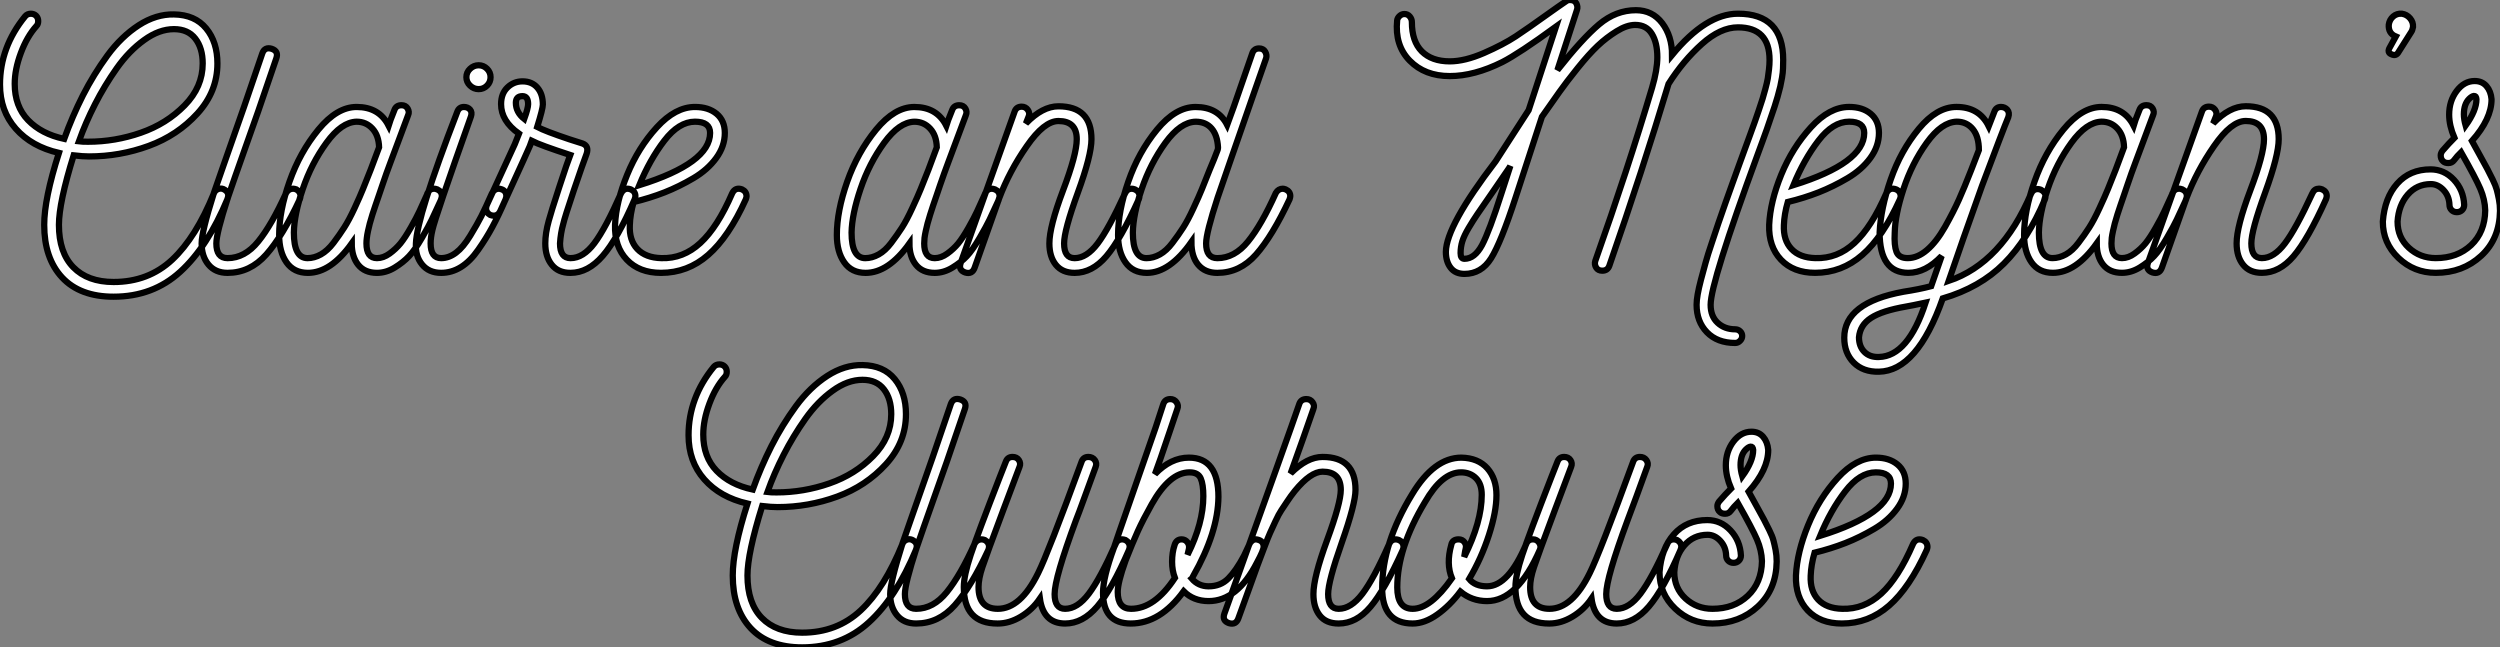 <?xml version="1.0" standalone="no"?>
<svg xmlns="http://www.w3.org/2000/svg" viewBox="0 6.436 399.24 103.383"><rect x="0" y="6.436" width="399.24" height="103.383" fill="#808080" stroke="none"/><path d="M35.67-13.38L35.67-13.38Q36.74-12.88 36.34-11.82L36.34-11.82Q33.15-4.14 28.78-0.17Q24.42 3.81 18.14 3.81L18.14 3.81Q12.77 3.81 9.91 0.73Q7.06-2.35 7.06-7.67L7.06-7.67Q7.06-11.82 9.41-19.15L9.41-19.15Q5.04-20.16 2.52-23.02Q0-25.87 0-30.07L0-30.07Q0-36.06 4.03-40.99L4.03-40.99Q4.37-41.38 4.93-41.38L4.93-41.38Q5.43-41.38 5.77-41.05Q6.10-40.71 6.10-40.21Q6.10-39.70 5.82-39.42L5.82-39.42Q4.31-37.74 3.33-35.11Q2.35-32.48 2.35-30.18L2.35-30.18Q2.35-26.60 4.48-24.39Q6.61-22.18 10.25-21.39L10.25-21.39Q11.54-24.98 13.24-28.34Q14.95-31.70 17.16-34.72Q19.38-37.74 22.15-39.54Q24.92-41.33 27.78-41.27L27.78-41.27Q31.14-41.22 32.93-39.03Q34.72-36.85 34.72-33.43L34.72-33.43Q34.72-28.95 31.53-25.45Q28.34-21.95 23.74-20.27Q19.15-18.59 14.22-18.59L14.22-18.59Q13.22-18.59 11.76-18.76L11.76-18.76Q9.41-11.20 9.41-7.67L9.41-7.67Q9.41-3.25 11.70-0.90Q14 1.46 18.14 1.46L18.14 1.46Q23.69 1.46 27.50-2.10Q31.30-5.66 34.16-12.71L34.16-12.71Q34.33-13.16 34.78-13.36Q35.22-13.55 35.67-13.38ZM12.60-21L12.60-21Q13.05-20.94 14.06-20.94L14.06-20.94Q18.37-20.94 22.48-22.37Q26.60-23.80 29.48-26.74Q32.37-29.68 32.37-33.43L32.37-33.43Q32.37-35.90 31.19-37.41Q30.02-38.92 27.78-38.92L27.78-38.92Q25.42-38.92 23.02-37.18Q20.61-35.45 18.65-32.68Q16.69-29.90 15.18-26.94Q13.66-23.97 12.60-21ZM47.32-13.33L47.32-13.33Q47.99-12.94 47.99-12.26L47.99-12.26Q47.99-12.10 47.88-11.76L47.88-11.76Q45.14-5.88 42.53-2.94Q39.93 0 36.34 0L36.34 0Q34.38 0 33.29-1.32Q32.20-2.63 32.20-4.70L32.20-4.70Q32.20-6.55 34.16-12.77L34.16-12.77Q34.83-14.73 35.64-17.02Q36.46-19.32 37.44-22.15Q38.42-24.98 38.98-26.54L38.98-26.54L41.89-35.06Q42.28-36.12 43.40-35.78L43.40-35.78Q44.52-35.39 44.13-34.27L44.13-34.27L41.22-25.76Q40.94-24.92 39.14-19.88Q37.35-14.84 36.40-12.04L36.40-12.04Q34.55-6.33 34.55-4.70L34.55-4.70Q34.55-2.35 36.34-2.35L36.34-2.35Q39.09-2.35 41.24-5.01Q43.40-7.67 45.70-12.77L45.70-12.77Q46.09-13.44 46.82-13.44L46.82-13.44Q46.98-13.44 47.32-13.33ZM69.83-13.33L69.83-13.33Q70.56-12.99 70.56-12.26L70.56-12.26Q70.56-12.10 70.45-11.76L70.45-11.76L70.39-11.59Q69.44-9.52 68.96-8.51Q68.49-7.50 67.37-5.57Q66.25-3.64 65.32-2.66Q64.40-1.68 63.03-0.84Q61.66 0 60.20 0L60.20 0Q58.24 0 57.20-1.29Q56.17-2.58 56.17-4.70L56.17-4.70Q52.81 0 49.17 0L49.17 0Q46.93 0 45.75-1.68Q44.58-3.36 44.58-6.05L44.58-6.05Q44.58-9.86 46.23-14.56Q47.88-19.26 50.85-22.88Q53.82-26.49 56.95-26.49L56.95-26.49Q60.54-26.49 62.05-23.52L62.05-23.52Q62.22-24.08 63-26.04L63-26.04Q63.28-26.77 64.12-26.77L64.12-26.77Q64.79-26.77 65.10-26.24Q65.41-25.70 65.18-25.20L65.18-25.20L62.38-17.70Q62.16-17.14 61.71-15.88Q61.26-14.62 61.07-14.03Q60.87-13.44 60.51-12.38Q60.14-11.31 59.95-10.75Q59.75-10.19 59.47-9.30Q59.19-8.40 59.05-7.87Q58.91-7.34 58.77-6.69Q58.63-6.05 58.58-5.57Q58.52-5.10 58.52-4.70L58.52-4.70Q58.52-2.35 60.20-2.35L60.20-2.35Q61.21-2.35 62.22-3.08Q63.22-3.81 63.95-4.70Q64.68-5.60 65.60-7.22Q66.53-8.85 66.98-9.83Q67.42-10.81 68.21-12.54L68.21-12.54L68.26-12.71Q68.60-13.44 69.33-13.44L69.33-13.44Q69.50-13.44 69.83-13.33ZM49.11-2.35L49.11-2.35Q50.18-2.35 51.24-2.94Q52.30-3.53 53.26-4.79Q54.21-6.05 54.96-7.22Q55.72-8.40 56.62-10.33Q57.51-12.26 57.96-13.38Q58.41-14.50 59.19-16.46L59.19-16.46L60.54-20.05Q60.48-21.95 59.47-23.04Q58.46-24.14 56.95-24.14L56.95-24.14Q54.54-24.08 52.14-20.78Q49.73-17.47 48.36-13.41Q46.98-9.35 46.93-6.44L46.93-6.44Q46.93-2.35 49.11-2.35ZM77.78-29.90Q77.22-29.34 76.44-29.34Q75.66-29.34 75.07-29.90Q74.48-30.46 74.48-31.25Q74.48-32.03 75.07-32.59Q75.66-33.15 76.44-33.15Q77.22-33.15 77.78-32.59Q78.34-32.03 78.34-31.25Q78.34-30.46 77.78-29.90ZM80.14-13.33L80.14-13.33Q80.86-13.05 80.86-12.26L80.86-12.26Q80.86-12.10 80.75-11.76L80.75-11.76Q79.58-9.07 78.62-7.31Q77.67-5.54 76.38-3.70Q75.10-1.85 73.61-0.92Q72.13 0 70.45 0L70.45 0Q68.49 0 67.40-1.34Q66.30-2.69 66.42-4.70L66.42-4.70Q66.58-9.02 73.02-25.70L73.02-25.70Q73.30-26.49 74.09-26.49L74.09-26.49Q74.70-26.49 75.07-26.07Q75.43-25.65 75.21-24.98L75.21-24.98Q69.50-8.90 69.05-6.83L69.05-6.83Q68.77-5.66 68.77-4.70L68.77-4.70Q68.77-2.35 70.45-2.35L70.45-2.35Q71.68-2.35 72.83-3.22Q73.98-4.09 75.10-5.94Q76.22-7.78 76.86-9.04Q77.50-10.30 78.57-12.71L78.57-12.71Q78.96-13.44 79.69-13.44L79.69-13.44Q79.80-13.44 80.14-13.33ZM100.74-13.33L100.74-13.33Q101.47-12.99 101.47-12.26L101.47-12.26Q101.47-12.10 101.36-11.76L101.36-11.76Q98.62-5.43 96.26-2.72Q93.91 0 91.11 0L91.11 0L91.06 0Q89.15 0 88.12-1.29Q87.08-2.58 87.08-4.70L87.08-4.70Q87.08-6.33 87.64-8.34L87.64-8.34Q87.98-9.63 89.32-13.72Q90.66-17.81 91.06-18.82L91.06-18.82Q86.30-20.38 84.95-21.06L84.95-21.06Q84.84-20.66 79.86-9.80L79.86-9.80Q79.52-9.13 78.85-9.13L78.85-9.13Q78.62-9.13 78.29-9.24L78.29-9.24Q77.62-9.63 77.62-10.30L77.62-10.30Q77.62-10.47 77.73-10.81L77.73-10.81L82.21-20.55L82.88-22.23Q80.02-24.25 80.02-26.94L80.02-26.94Q80.02-28.62 81.03-29.60Q82.04-30.58 83.44-30.58L83.44-30.58Q84.95-30.58 85.82-29.57Q86.69-28.56 86.69-26.88L86.69-26.88Q86.69-26.21 85.79-23.30L85.79-23.30Q87.08-22.62 90.89-21.34L90.89-21.34Q92.18-20.94 93.02-20.66L93.02-20.66Q94.08-20.27 93.69-19.04L93.69-19.04Q93.13-17.58 91.64-13.19Q90.16-8.79 89.94-7.78L89.94-7.78Q89.54-6.38 89.43-4.70L89.43-4.70Q89.43-2.35 91.11-2.35L91.11-2.35Q93.13-2.35 94.92-4.73Q96.71-7.11 99.18-12.71L99.18-12.71Q99.57-13.44 100.24-13.44L100.24-13.44Q100.41-13.44 100.74-13.33ZM84.34-26.94L84.34-26.94Q84.34-28.22 83.44-28.22L83.44-28.22Q82.38-28.22 82.38-27.16L82.38-27.16Q82.38-25.65 83.72-24.58L83.72-24.58Q84.34-26.32 84.34-26.94ZM118.50-13.33L118.50-13.33Q119.22-12.99 119.22-12.21L119.22-12.21Q119.22-12.10 119.11-11.76L119.11-11.76Q116.37-5.71 113.09-2.86Q109.82 0 105.56 0L105.56 0Q102.09 0 100.10-2.10Q98.11-4.20 98.22-7.67L98.22-7.67Q98.39-11.37 100.16-15.68Q101.92-19.99 104.89-23.24Q107.86-26.49 110.99-26.49L110.99-26.49Q113.12-26.49 114.44-25.40Q115.75-24.30 115.75-22.34L115.75-22.34Q115.75-20.22 114.38-18.34Q113.01-16.46 110.74-15.12Q108.47-13.78 106.12-12.85Q103.77-11.93 101.19-11.31L101.19-11.31Q100.63-9.35 100.58-7.62L100.58-7.62Q100.46-5.21 101.78-3.81Q103.10-2.41 105.62-2.35L105.62-2.35Q109.09-2.24 111.83-4.76Q114.58-7.28 116.93-12.71L116.93-12.71Q117.43-13.72 118.50-13.33ZM102.09-14L102.09-14Q113.40-17.53 113.40-22.34L113.40-22.34Q113.40-24.14 110.99-24.14L110.99-24.14Q108.42-24.14 106.09-21.11Q103.77-18.09 102.09-14Z" fill="white" stroke="black" transform="translate(0 0) scale(1 1) translate(0 50.009)"/><path d="M25.09-13.33L25.09-13.33Q25.82-12.99 25.82-12.26L25.82-12.26Q25.82-12.10 25.70-11.76L25.70-11.76L25.65-11.59Q24.70-9.52 24.22-8.51Q23.74-7.50 22.62-5.57Q21.50-3.64 20.58-2.66Q19.66-1.68 18.28-0.84Q16.91 0 15.46 0L15.46 0Q13.50 0 12.46-1.29Q11.42-2.58 11.42-4.70L11.42-4.70Q8.06 0 4.42 0L4.42 0Q2.18 0 1.01-1.68Q-0.17-3.36-0.17-6.05L-0.17-6.05Q-0.17-9.86 1.48-14.56Q3.14-19.26 6.10-22.88Q9.07-26.49 12.21-26.49L12.21-26.49Q15.79-26.49 17.30-23.52L17.30-23.52Q17.47-24.08 18.26-26.04L18.26-26.04Q18.54-26.77 19.38-26.77L19.38-26.77Q20.05-26.77 20.36-26.24Q20.66-25.70 20.44-25.20L20.44-25.20L17.64-17.70Q17.42-17.14 16.97-15.88Q16.52-14.62 16.32-14.03Q16.13-13.44 15.76-12.38Q15.40-11.31 15.20-10.75Q15.01-10.19 14.73-9.30Q14.45-8.40 14.31-7.87Q14.17-7.34 14.03-6.69Q13.89-6.05 13.83-5.57Q13.78-5.10 13.78-4.70L13.78-4.70Q13.78-2.35 15.46-2.35L15.46-2.35Q16.46-2.35 17.47-3.08Q18.48-3.81 19.21-4.70Q19.94-5.60 20.86-7.22Q21.78-8.85 22.23-9.83Q22.68-10.81 23.46-12.54L23.46-12.54L23.52-12.71Q23.86-13.44 24.58-13.44L24.58-13.44Q24.75-13.44 25.09-13.33ZM4.37-2.35L4.37-2.35Q5.43-2.35 6.50-2.94Q7.56-3.53 8.51-4.79Q9.46-6.05 10.22-7.22Q10.98-8.40 11.87-10.33Q12.77-12.26 13.22-13.38Q13.66-14.50 14.45-16.46L14.45-16.46L15.79-20.05Q15.74-21.95 14.73-23.04Q13.72-24.14 12.21-24.14L12.21-24.14Q9.80-24.08 7.39-20.78Q4.98-17.47 3.61-13.41Q2.24-9.35 2.18-6.44L2.18-6.44Q2.18-2.35 4.37-2.35ZM47.43-13.33L47.43-13.33Q48.16-12.99 48.16-12.26L48.16-12.26Q48.16-12.10 48.05-11.76L48.05-11.76Q45.14-5.32 42.87-2.66Q40.60 0 37.80 0L37.80 0Q35.84 0 34.80-1.29Q33.77-2.58 33.77-4.70L33.77-4.70Q33.77-7.39 35.95-13.16Q38.14-18.93 38.14-21.34L38.14-21.34Q38.14-24.25 35.22-24.25L35.22-24.25Q32.93-24.25 30.16-20.24Q27.38-16.24 25.76-11.93L25.76-11.93L21.84-0.84Q21.45 0.28 20.33-0.06L20.33-0.06Q19.21-0.45 19.60-1.57L19.60-1.57Q21-5.49 24.05-14.08Q27.10-22.68 28.22-25.76L28.22-25.76Q28.50-26.54 29.34-26.54L29.34-26.54Q29.96-26.54 30.32-26.04Q30.69-25.54 30.46-24.98L30.46-24.98L30.02-23.86Q32.65-26.60 35.22-26.60L35.22-26.60Q40.49-26.60 40.49-21.34L40.49-21.34Q40.49-18.76 38.30-12.77Q36.12-6.78 36.12-4.70L36.12-4.70Q36.12-2.35 37.80-2.35L37.80-2.35Q39.70-2.35 41.47-4.68Q43.23-7 45.86-12.71L45.86-12.71Q46.20-13.44 46.93-13.44L46.93-13.44Q47.10-13.44 47.43-13.33ZM71.51-13.33L71.51-13.33Q72.24-12.99 72.24-12.26L72.24-12.26Q72.24-12.10 72.13-11.76L72.13-11.76Q69.38-5.88 66.78-2.94Q64.18 0 60.59 0L60.59 0Q58.63 0 57.54-1.29Q56.45-2.58 56.45-4.93L56.45-4.93Q52.98 0 49.34 0L49.34 0Q47.10 0 45.92-1.68Q44.74-3.36 44.74-6.05L44.74-6.05Q44.74-9.86 46.37-14.56Q47.99-19.26 50.96-22.88Q53.93-26.49 57.12-26.49L57.12-26.49Q60.70-26.49 62.16-23.63L62.16-23.63L63.22-26.54L66.19-35.11Q66.47-35.84 67.26-35.84L67.26-35.84Q67.93-35.84 68.24-35.31Q68.54-34.78 68.38-34.27L68.38-34.27Q68.21-33.82 66.33-28.42Q64.46-23.02 62.66-17.86Q60.87-12.71 60.65-12.04L60.65-12.04Q58.80-6.38 58.80-4.70L58.80-4.70Q58.80-2.35 60.59-2.35L60.59-2.35Q63.34-2.35 65.49-5.01Q67.65-7.67 69.94-12.77L69.94-12.77Q70.34-13.44 71.06-13.44L71.06-13.44Q71.18-13.44 71.51-13.33ZM49.28-2.35L49.28-2.35Q50.34-2.35 51.41-2.94Q52.47-3.53 53.42-4.79Q54.38-6.05 55.13-7.22Q55.89-8.40 56.78-10.33Q57.68-12.26 58.13-13.38Q58.58-14.50 59.36-16.46L59.36-16.46Q59.64-17.08 60.06-18.14Q60.48-19.21 60.65-19.66L60.65-19.66Q60.70-19.82 60.70-20.05L60.70-20.05Q60.59-22.01 59.67-23.07Q58.74-24.14 57.12-24.14L57.12-24.14Q54.71-24.08 52.30-20.78Q49.90-17.47 48.52-13.41Q47.15-9.35 47.10-6.44L47.10-6.44Q47.10-2.35 49.28-2.35Z" fill="white" stroke="black" transform="translate(134.8 0) scale(1 1) translate(-0.988 50.012)"/><path d="M61.71-33.99L61.71-33.99Q61.71-33.32 61.68-32.65Q61.66-31.98 61.52-31.16Q61.38-30.35 61.24-29.74Q61.10-29.12 60.82-28.14Q60.54-27.16 60.34-26.57Q60.14-25.98 59.72-24.75Q59.30-23.52 59.11-22.96Q58.91-22.40 58.38-20.94Q57.85-19.49 57.62-18.87L57.62-18.87Q50.12 1.57 50.12 5.10L50.12 5.10Q50.12 6.94 51.24 7.98Q52.36 9.02 54.04 9.02L54.04 9.02Q54.49 9.02 54.82 9.32Q55.16 9.63 55.16 10.08Q55.16 10.53 54.82 10.86Q54.49 11.20 54.04 11.20L54.04 11.20Q51.18 11.20 49.53 9.49Q47.88 7.78 47.88 5.10L47.88 5.10Q47.88 4.42 48.05 3.44Q48.22 2.46 48.58 1.09Q48.94-0.28 49.31-1.60Q49.67-2.91 50.29-4.73Q50.90-6.55 51.35-7.90Q51.80-9.24 52.50-11.20Q53.20-13.16 53.59-14.25Q53.98-15.34 54.66-17.22Q55.33-19.10 55.55-19.66Q55.78-20.22 56.36-21.87Q56.95-23.52 57.15-24.05Q57.34-24.58 57.79-25.90Q58.24-27.22 58.41-27.78Q58.58-28.34 58.86-29.37Q59.14-30.41 59.25-31.05Q59.36-31.70 59.44-32.48Q59.53-33.26 59.53-33.99L59.53-33.99Q59.53-39.20 54.49-39.20L54.49-39.20Q51.69-39.20 48.72-36.54Q45.75-33.88 43.40-30.18L43.40-30.18Q39.26-16.41 33.94-1.12L33.94-1.12Q33.66-0.34 32.82-0.34L32.82-0.34Q32.14-0.34 31.84-0.84Q31.53-1.34 31.70-1.90L31.70-1.90Q36.85-16.41 40.77-29.57L40.77-29.57Q41.61-32.42 41.61-34.44L41.61-34.44Q41.61-36.74 40.74-38.16Q39.87-39.59 38.08-39.59L38.08-39.59Q36.74-39.59 35.11-38.58Q33.49-37.58 32.09-36.26Q30.69-34.94 28.87-32.68Q27.05-30.41 25.96-28.87Q24.86-27.33 23.18-24.92L23.18-24.92L18.98-12.04Q16.63-4.82 15.06-2.32Q13.50 0.17 10.81 0.17L10.81 0.17Q9.35 0.17 8.60-0.81Q7.84-1.79 7.84-3.36L7.84-3.36Q7.90-7.50 15.79-17.81L15.79-17.81Q16.02-18.14 18.48-21.98Q20.94-25.82 21.06-25.98L21.06-25.98L25.42-39.31Q19.49-35 16.86-33.66L16.86-33.66Q12.38-31.42 8.46-31.42L8.46-31.42Q4.48-31.42 2.07-33.88Q-0.34-36.34 0.06-40.32L0.06-40.32Q0.11-40.71 0.45-41.02Q0.78-41.33 1.23-41.33L1.23-41.33Q1.74-41.33 2.07-40.94Q2.41-40.54 2.41-40.04L2.41-40.04Q2.41-36.96 4.00-35.36Q5.60-33.77 8.46-33.77L8.46-33.77Q10.86-33.77 13.94-35.11Q17.02-36.46 19.01-37.77Q21-39.09 24.19-41.38L24.19-41.38Q24.75-41.78 25.70-42.45Q26.66-43.12 26.99-43.34L26.99-43.34Q27.27-43.57 27.66-43.57L27.66-43.57Q28.39-43.57 28.67-43.04Q28.95-42.50 28.78-42L28.78-42L25.65-32.37Q29.62-37.41 32.31-39.68Q35-41.94 38.19-41.94L38.19-41.94Q40.82-41.94 42.39-39.87Q43.96-37.80 43.96-34.78L43.96-34.78Q49.39-41.38 54.49-41.38L54.49-41.38Q61.71-41.38 61.71-33.99ZM16.74-12.77L16.74-12.77L18.14-17.08Q18.03-16.86 17.75-16.46L17.75-16.46Q16.58-14.73 15.06-12.54Q13.55-10.36 12.88-9.38Q12.21-8.40 11.48-7.17Q10.75-5.94 10.47-5.04Q10.19-4.14 10.19-3.14L10.19-3.14Q10.19-2.24 10.81-2.24L10.81-2.24Q12.43-2.24 13.61-4.42Q14.78-6.61 16.74-12.77ZM79.74-13.33L79.74-13.33Q80.47-12.99 80.47-12.21L80.47-12.21Q80.47-12.10 80.36-11.76L80.36-11.76Q77.62-5.71 74.34-2.86Q71.06 0 66.81 0L66.81 0Q63.34 0 61.35-2.10Q59.36-4.20 59.47-7.67L59.47-7.67Q59.64-11.37 61.40-15.68Q63.17-19.99 66.14-23.24Q69.10-26.49 72.24-26.49L72.24-26.49Q74.37-26.49 75.68-25.40Q77-24.30 77-22.34L77-22.34Q77-20.22 75.63-18.34Q74.26-16.46 71.99-15.12Q69.72-13.78 67.37-12.85Q65.02-11.93 62.44-11.31L62.44-11.31Q61.88-9.35 61.82-7.62L61.82-7.62Q61.71-5.21 63.03-3.81Q64.34-2.41 66.86-2.35L66.86-2.35Q70.34-2.24 73.08-4.76Q75.82-7.28 78.18-12.71L78.18-12.71Q78.68-13.72 79.74-13.33ZM63.34-14L63.34-14Q74.65-17.53 74.65-22.34L74.65-22.34Q74.65-24.14 72.24-24.14L72.24-24.14Q69.66-24.14 67.34-21.11Q65.02-18.09 63.34-14ZM102.87-13.27L102.87-13.27Q103.60-12.88 103.60-12.21L103.60-12.21Q103.60-12.04 103.49-11.70L103.49-11.70Q100.80-5.32 96.96-1.48Q93.13 2.35 87.19 4.09L87.19 4.09Q83.10 15.68 77 15.79L77 15.79Q74.48 15.85 72.97 14.34Q71.46 12.82 71.46 10.36L71.46 10.36Q71.46 4.76 80.92 3.02L80.92 3.02Q83.44 2.63 85.34 2.13L85.34 2.13L87.02-2.69Q84.45 0 81.70 0L81.70 0Q77.11 0 77.11-6.44L77.11-6.44Q77.28-10.30 78.88-14.90Q80.47-19.49 83.36-22.99Q86.24-26.49 89.38-26.49L89.38-26.49Q93.02-26.49 94.53-23.41L94.53-23.41L95.42-25.70Q95.70-26.49 96.49-26.49L96.49-26.49Q97.10-26.49 97.50-26.04Q97.89-25.59 97.66-24.86L97.66-24.86Q96.82-22.85 93.46-13.89L93.46-13.89L90.50-5.54L88.14 1.29Q96.60-1.57 101.30-12.66L101.30-12.66Q101.64-13.38 102.37-13.38L102.37-13.38Q102.54-13.38 102.87-13.27ZM81.59-2.35L81.59-2.35Q83.16-2.35 84.67-3.64Q86.18-4.93 87.56-7.36Q88.93-9.80 89.77-11.68Q90.61-13.55 91.73-16.41L91.73-16.41L92.96-19.60Q92.96-21.78 91.98-22.96Q91-24.14 89.43-24.14L89.43-24.14Q87.02-24.08 84.64-20.78Q82.26-17.47 80.92-13.38Q79.58-9.30 79.52-6.38L79.52-6.38Q79.41-4.37 79.80-3.36Q80.19-2.35 81.59-2.35ZM77 13.44L77 13.44Q81.65 13.33 84.45 4.76L84.45 4.76Q82.10 5.26 81.37 5.38L81.37 5.38Q77.50 6.05 75.74 7.20Q73.98 8.34 73.81 10.30L73.81 10.30Q73.81 11.76 74.68 12.63Q75.54 13.50 77 13.44ZM125.44-13.33L125.44-13.33Q126.17-12.99 126.17-12.26L126.17-12.26Q126.17-12.10 126.06-11.76L126.06-11.76L126-11.59Q125.05-9.52 124.57-8.51Q124.10-7.50 122.98-5.57Q121.86-3.64 120.93-2.66Q120.01-1.68 118.64-0.84Q117.26 0 115.81 0L115.81 0Q113.85 0 112.81-1.29Q111.78-2.58 111.78-4.70L111.78-4.70Q108.42 0 104.78 0L104.78 0Q102.54 0 101.36-1.68Q100.18-3.36 100.18-6.05L100.18-6.05Q100.18-9.86 101.84-14.56Q103.49-19.26 106.46-22.88Q109.42-26.49 112.56-26.49L112.56-26.49Q116.14-26.49 117.66-23.52L117.66-23.52Q117.82-24.08 118.61-26.04L118.61-26.04Q118.89-26.77 119.73-26.77L119.73-26.77Q120.40-26.77 120.71-26.24Q121.02-25.70 120.79-25.20L120.79-25.20L117.99-17.70Q117.77-17.14 117.32-15.88Q116.87-14.62 116.68-14.03Q116.48-13.44 116.12-12.38Q115.75-11.31 115.56-10.75Q115.36-10.19 115.08-9.30Q114.80-8.40 114.66-7.87Q114.52-7.34 114.38-6.69Q114.24-6.05 114.18-5.57Q114.13-5.10 114.13-4.70L114.13-4.70Q114.13-2.35 115.81-2.35L115.81-2.35Q116.82-2.35 117.82-3.08Q118.83-3.81 119.56-4.70Q120.29-5.60 121.21-7.22Q122.14-8.85 122.58-9.83Q123.03-10.81 123.82-12.54L123.82-12.54L123.87-12.71Q124.21-13.44 124.94-13.44L124.94-13.44Q125.10-13.44 125.44-13.33ZM104.72-2.35L104.72-2.35Q105.78-2.35 106.85-2.94Q107.91-3.53 108.86-4.79Q109.82-6.05 110.57-7.22Q111.33-8.40 112.22-10.33Q113.12-12.26 113.57-13.38Q114.02-14.50 114.80-16.46L114.80-16.46L116.14-20.05Q116.09-21.95 115.08-23.04Q114.07-24.14 112.56-24.14L112.56-24.14Q110.15-24.08 107.74-20.78Q105.34-17.47 103.96-13.41Q102.59-9.35 102.54-6.44L102.54-6.44Q102.54-2.35 104.72-2.35ZM147.78-13.33L147.78-13.33Q148.51-12.99 148.51-12.26L148.51-12.26Q148.51-12.10 148.40-11.76L148.40-11.76Q145.49-5.32 143.22-2.66Q140.95 0 138.15 0L138.15 0Q136.19 0 135.16-1.29Q134.12-2.58 134.12-4.70L134.12-4.70Q134.12-7.39 136.30-13.16Q138.49-18.93 138.49-21.34L138.49-21.34Q138.49-24.25 135.58-24.25L135.58-24.25Q133.28-24.25 130.51-20.24Q127.74-16.24 126.11-11.93L126.11-11.93L122.19-0.84Q121.80 0.28 120.68-0.06L120.68-0.06Q119.56-0.45 119.95-1.57L119.95-1.57Q121.35-5.49 124.40-14.08Q127.46-22.68 128.58-25.76L128.58-25.76Q128.86-26.54 129.70-26.54L129.70-26.54Q130.31-26.54 130.68-26.04Q131.04-25.54 130.82-24.98L130.82-24.98L130.37-23.86Q133-26.60 135.58-26.60L135.58-26.60Q140.84-26.60 140.84-21.34L140.84-21.34Q140.84-18.76 138.66-12.77Q136.47-6.78 136.47-4.70L136.47-4.70Q136.47-2.35 138.15-2.35L138.15-2.35Q140.06-2.35 141.82-4.68Q143.58-7 146.22-12.71L146.22-12.71Q146.55-13.44 147.28-13.44L147.28-13.44Q147.45-13.44 147.78-13.33ZM162.29-39.26L162.29-39.26Q162.18-38.70 162.01-38.47L162.01-38.47L159.99-35.28Q159.60-34.55 158.87-34.89L158.87-34.89Q158.09-35.17 158.59-36.01L158.59-36.01L159.54-37.74Q158.31-38.25 158.42-39.65L158.42-39.65Q158.54-40.43 159.12-40.94Q159.71-41.44 160.50-41.38L160.50-41.38Q161.28-41.27 161.81-40.66Q162.34-40.04 162.29-39.26ZM176.18-9.91L176.18-9.91Q176.12-5.43 173.18-2.72Q170.24 0 165.93 0L165.93 0Q162.46 0 159.96-2.38Q157.47-4.76 157.47-8.18L157.47-8.18Q157.75-11.98 159.77-14.25Q161.78-16.52 165.09-16.52L165.09-16.52Q167.27-16.52 168.81-14.87Q170.35-13.22 170.46-10.86L170.46-10.86Q170.46-10.36 170.13-10.02Q169.79-9.69 169.29-9.69Q168.78-9.69 168.45-10.02Q168.11-10.36 168.11-10.86L168.11-10.86Q168.06-12.26 167.16-13.22Q166.26-14.17 165.14-14.17L165.14-14.17Q162.90-14.17 161.45-12.49Q159.99-10.81 159.82-8.18L159.82-8.18Q159.82-5.66 161.62-4.00Q163.41-2.35 165.93-2.35L165.93-2.35Q169.34-2.35 171.56-4.42Q173.77-6.50 173.82-9.97L173.82-9.97Q173.77-11.70 173.04-13.41Q172.31-15.12 169.96-19.26L169.96-19.26Q169.34-18.65 168.84-17.98L168.84-17.98Q168.50-17.53 167.94-17.53Q167.38-17.53 167.10-17.81L167.10-17.81Q166.71-18.14 166.71-18.76L166.71-18.76Q166.71-19.10 166.99-19.49L166.99-19.49Q168-20.66 168.90-21.56L168.90-21.56Q168.06-23.52 168.06-25.26L168.06-25.26Q168.06-27.44 169.26-29.04Q170.46-30.63 172.14-30.63L172.14-30.63Q173.32-30.63 174.02-29.82Q174.72-29.01 174.83-27.72L174.83-27.72Q174.83-24.58 171.70-21.06L171.70-21.06Q172.20-20.16 173.01-18.68Q173.82-17.19 174.16-16.58Q174.50-15.96 175-14.92Q175.50-13.89 175.67-13.24Q175.84-12.60 176.01-11.73Q176.18-10.86 176.18-9.91ZM170.69-23.52L170.69-23.52Q172.42-25.93 172.42-27.72L172.42-27.72Q172.37-28.28 172.03-28.25Q171.70-28.22 171.25-27.78L171.25-27.78Q170.41-26.94 170.41-25.31L170.41-25.31Q170.41-24.53 170.69-23.52Z" fill="white" stroke="black" transform="translate(223.444 0) scale(1 1) translate(-0.384 50.005)"/><path d="M35.67-13.38L35.67-13.38Q36.74-12.88 36.34-11.82L36.34-11.82Q33.15-4.14 28.78-0.17Q24.42 3.81 18.14 3.81L18.14 3.81Q12.77 3.81 9.91 0.73Q7.06-2.35 7.06-7.67L7.06-7.67Q7.06-11.82 9.41-19.15L9.41-19.15Q5.04-20.16 2.52-23.02Q0-25.87 0-30.07L0-30.07Q0-36.06 4.03-40.99L4.03-40.99Q4.37-41.38 4.93-41.38L4.93-41.38Q5.43-41.38 5.77-41.05Q6.10-40.71 6.10-40.21Q6.10-39.70 5.82-39.42L5.82-39.42Q4.31-37.74 3.33-35.11Q2.35-32.48 2.35-30.18L2.35-30.18Q2.35-26.60 4.48-24.39Q6.61-22.18 10.25-21.39L10.25-21.39Q11.54-24.98 13.24-28.34Q14.95-31.70 17.16-34.72Q19.38-37.74 22.15-39.54Q24.92-41.33 27.78-41.27L27.78-41.27Q31.14-41.22 32.93-39.03Q34.72-36.85 34.72-33.43L34.72-33.43Q34.72-28.95 31.53-25.45Q28.34-21.95 23.74-20.27Q19.15-18.59 14.22-18.59L14.22-18.59Q13.22-18.59 11.76-18.76L11.76-18.76Q9.41-11.20 9.41-7.67L9.41-7.67Q9.41-3.25 11.70-0.90Q14 1.46 18.14 1.46L18.14 1.46Q23.69 1.46 27.50-2.10Q31.30-5.66 34.16-12.71L34.16-12.71Q34.33-13.16 34.78-13.36Q35.22-13.55 35.67-13.38ZM12.60-21L12.60-21Q13.05-20.94 14.06-20.94L14.06-20.94Q18.37-20.94 22.48-22.37Q26.60-23.80 29.48-26.74Q32.37-29.68 32.37-33.43L32.37-33.43Q32.37-35.90 31.19-37.41Q30.02-38.92 27.78-38.92L27.78-38.92Q25.42-38.92 23.02-37.18Q20.61-35.45 18.65-32.68Q16.69-29.90 15.18-26.94Q13.66-23.97 12.60-21ZM47.32-13.33L47.32-13.33Q47.99-12.94 47.99-12.26L47.99-12.26Q47.99-12.10 47.88-11.76L47.88-11.76Q45.14-5.88 42.53-2.94Q39.93 0 36.34 0L36.34 0Q34.38 0 33.29-1.32Q32.20-2.63 32.20-4.70L32.20-4.70Q32.20-6.55 34.16-12.77L34.16-12.77Q34.83-14.73 35.64-17.02Q36.46-19.32 37.44-22.15Q38.42-24.98 38.98-26.54L38.98-26.54L41.89-35.06Q42.28-36.12 43.40-35.78L43.40-35.78Q44.52-35.39 44.13-34.27L44.13-34.27L41.22-25.76Q40.94-24.92 39.14-19.88Q37.35-14.84 36.40-12.04L36.40-12.04Q34.55-6.33 34.55-4.70L34.55-4.70Q34.55-2.35 36.34-2.35L36.34-2.35Q39.09-2.35 41.24-5.01Q43.40-7.67 45.70-12.77L45.70-12.77Q46.09-13.44 46.82-13.44L46.82-13.44Q46.98-13.44 47.32-13.33ZM69.78-13.33L69.78-13.33Q70.45-12.94 70.45-12.26L70.45-12.26Q70.45-12.10 70.34-11.76L70.34-11.76Q67.59-5.43 65.27-2.72Q62.94 0 60.14 0L60.14 0Q56.67 0 56.11-3.98L56.11-3.98Q54.88-2.18 53.06-1.09Q51.24 0 49.39 0L49.39 0L49.34 0Q43.96 0 43.96-5.82L43.96-5.82Q43.96-7.67 45.05-10.95Q46.14-14.22 49.73-23.46L49.73-23.46Q50.34-25.03 50.68-25.87L50.68-25.87Q50.96-26.60 51.74-26.60L51.74-26.60Q52.42-26.60 52.75-26.10Q53.09-25.59 52.86-25.03L52.86-25.03Q51.86-22.40 50.29-18.20L50.29-18.20Q47.54-10.86 46.93-9.02Q46.31-7.17 46.31-5.82L46.31-5.82Q46.31-2.35 49.39-2.35L49.39-2.35Q53.03-2.35 55.83-8.06L55.83-8.06Q57.40-11.20 62.78-25.87L62.78-25.87Q63.06-26.60 63.84-26.60L63.84-26.60Q64.51-26.60 64.88-26.10Q65.24-25.59 65.02-25.03L65.02-25.03Q64.34-23.18 63.28-20.27Q62.22-17.36 61.88-16.52L61.88-16.52Q58.46-7.28 58.46-4.70L58.46-4.70Q58.46-2.35 60.14-2.35L60.14-2.35Q62.10-2.35 63.92-4.76Q65.74-7.17 68.21-12.71L68.21-12.71Q68.49-13.44 69.27-13.44L69.27-13.44Q69.44-13.44 69.78-13.33ZM91.11-13.33L91.11-13.33Q91.84-13.05 91.84-12.26L91.84-12.26Q91.84-11.70 90.78-9.74L90.78-9.74Q87.64-3.58 83.05-3.58L83.05-3.58Q80.64-3.58 79.07-5.15L79.07-5.15Q75.32 0 70.62 0L70.62 0Q66.19 0 66.19-4.93L66.19-4.93Q66.19-7.34 67.93-12.10L67.93-12.10Q68.04-12.49 71.26-21.73Q74.48-30.97 74.59-31.30L74.59-31.30Q75.49-34.05 75.82-35.06L75.82-35.06Q76.10-35.84 76.94-35.84L76.94-35.84Q77.56-35.84 77.92-35.34Q78.29-34.83 78.06-34.27L78.06-34.27L76.83-30.63Q75.10-25.48 74.48-23.86L74.48-23.86Q77-26.49 79.91-26.49L79.91-26.49Q84.62-26.49 84.62-20.22L84.62-20.22Q84.56-14.56 80.58-7.56L80.58-7.56Q80.42-7.22 80.36-7.17L80.36-7.17Q81.42-5.94 83.05-5.94L83.05-5.94Q84.95-5.94 86.18-7.17Q87.42-8.40 88.70-10.81L88.70-10.81Q88.93-11.26 89.21-11.90Q89.49-12.54 89.63-12.80Q89.77-13.05 90.02-13.24Q90.27-13.44 90.61-13.44L90.61-13.44Q90.78-13.44 91.11-13.33ZM78.74-13.44L78.74-13.44Q79.30-13.44 79.66-12.99Q80.02-12.54 79.91-11.93L79.91-11.93Q79.86-11.70 79.69-10.98L79.69-10.98Q82.21-16.02 82.21-20.33L82.21-20.33Q82.21-22.23 81.79-23.18Q81.37-24.14 80.02-24.14L80.02-24.14Q78.40-24.14 76.89-22.85Q75.38-21.56 73.98-19.07Q72.58-16.58 71.74-14.73Q70.90-12.88 69.78-10.02L69.78-10.02Q68.54-6.55 68.54-5.04L68.54-5.04Q68.54-2.35 70.67-2.35L70.67-2.35Q74.42-2.35 77.67-7.28L77.67-7.28Q77.22-8.46 77.22-9.86L77.22-9.86Q77.22-11.37 77.62-12.54L77.62-12.54Q77.90-13.44 78.74-13.44ZM113.46-13.33L113.46-13.33Q114.18-12.99 114.18-12.21L114.18-12.21Q114.18-12.10 114.07-11.76L114.07-11.76Q111.16-5.32 108.89-2.66Q106.62 0 103.82 0L103.82 0Q101.81 0 100.80-1.29Q99.79-2.58 99.79-4.70L99.79-4.70Q99.79-7.39 101.98-13.33Q104.16-19.26 104.16-21.34L104.16-21.34Q104.16-24.25 101.25-24.25L101.25-24.25Q99.34-24.25 96.82-21.17L96.82-21.17Q96.15-20.33 95.62-19.52Q95.09-18.70 94.67-18.09Q94.25-17.47 93.72-16.32Q93.18-15.18 92.88-14.50Q92.57-13.83 91.90-12.04Q91.22-10.25 90.83-9.21Q90.44-8.18 89.46-5.40Q88.48-2.63 87.81-0.84L87.81-0.84Q87.42 0.28 86.30-0.06L86.30-0.06Q85.18-0.45 85.57-1.57L85.57-1.57Q96.04-30.69 97.55-35.11L97.55-35.11Q97.83-35.84 98.67-35.84L98.67-35.84Q99.29-35.84 99.65-35.34Q100.02-34.83 99.79-34.27L99.79-34.27Q98.39-30.18 96.15-23.97L96.15-23.97Q98.78-26.60 101.25-26.60L101.25-26.60Q106.51-26.60 106.51-21.34L106.51-21.34Q106.51-19.15 104.33-12.94Q102.14-6.72 102.14-4.70L102.14-4.70Q102.14-2.35 103.82-2.35L103.82-2.35Q105.78-2.35 107.60-4.73Q109.42-7.11 111.89-12.71L111.89-12.71Q112.22-13.44 112.95-13.44L112.95-13.44Q113.12-13.44 113.46-13.33ZM135.97-11.82L135.97-11.82Q132.38-3.58 127.51-3.58L127.51-3.58Q125.10-3.58 123.26-5.10L123.26-5.10Q121.58-2.86 119.56-1.43Q117.54 0 115.64 0L115.64 0Q110.77 0 110.77-5.66L110.77-5.66Q110.77-12.82 115.53-20.61L115.53-20.61Q119.06-26.49 123.42-26.49L123.42-26.49Q126.11-26.43 127.57-24.78Q129.02-23.13 129.02-20.50Q129.02-17.86 127.82-14.14Q126.62-10.42 124.66-7.11L124.66-7.11Q125.61-5.94 127.51-5.94L127.51-5.94Q130.93-5.94 133.78-12.71L133.78-12.71Q134.06-13.44 134.85-13.44L134.85-13.44Q135.46-13.44 135.83-12.91Q136.19-12.38 135.97-11.82ZM122.98-13.44L122.98-13.44Q123.59-13.44 123.93-12.96Q124.26-12.49 124.10-11.93L124.10-11.93Q124.04-11.76 123.87-10.64L123.87-10.64Q126.67-16.24 126.67-20.55L126.67-20.55Q126.67-22.29 125.75-23.21Q124.82-24.14 123.37-24.14L123.37-24.14Q120.34-24.14 117.60-19.38L117.60-19.38Q113.18-12.04 113.18-5.77L113.18-5.77Q113.18-2.35 115.64-2.35L115.64-2.35Q118.50-2.35 121.91-7.22L121.91-7.22Q120.96-9.52 121.80-12.54L121.80-12.54Q121.97-13.44 122.98-13.44ZM157.86-13.33L157.86-13.33Q158.54-12.94 158.54-12.26L158.54-12.26Q158.54-12.10 158.42-11.76L158.42-11.76Q155.68-5.43 153.36-2.72Q151.03 0 148.23 0L148.23 0Q144.76 0 144.20-3.98L144.20-3.98Q142.97-2.18 141.15-1.09Q139.33 0 137.48 0L137.48 0L137.42 0Q132.05 0 132.05-5.82L132.05-5.82Q132.05-7.67 133.14-10.95Q134.23-14.22 137.82-23.46L137.82-23.46Q138.43-25.03 138.77-25.87L138.77-25.87Q139.05-26.60 139.83-26.60L139.83-26.60Q140.50-26.60 140.84-26.10Q141.18-25.59 140.95-25.03L140.95-25.03Q139.94-22.40 138.38-18.20L138.38-18.20Q135.63-10.86 135.02-9.02Q134.40-7.17 134.40-5.82L134.40-5.82Q134.40-2.35 137.48-2.35L137.48-2.35Q141.12-2.35 143.92-8.06L143.92-8.06Q145.49-11.20 150.86-25.87L150.86-25.87Q151.14-26.60 151.93-26.60L151.93-26.60Q152.60-26.60 152.96-26.10Q153.33-25.59 153.10-25.03L153.10-25.03Q152.43-23.18 151.37-20.27Q150.30-17.36 149.97-16.52L149.97-16.52Q146.55-7.28 146.55-4.70L146.55-4.70Q146.55-2.35 148.23-2.35L148.23-2.35Q150.19-2.35 152.01-4.76Q153.83-7.17 156.30-12.71L156.30-12.71Q156.58-13.44 157.36-13.44L157.36-13.44Q157.53-13.44 157.86-13.33ZM173.77-9.91L173.77-9.91Q173.71-5.43 170.77-2.72Q167.83 0 163.52 0L163.52 0Q160.05 0 157.56-2.38Q155.06-4.76 155.06-8.18L155.06-8.18Q155.34-11.98 157.36-14.25Q159.38-16.52 162.68-16.52L162.68-16.52Q164.86-16.52 166.40-14.87Q167.94-13.22 168.06-10.86L168.06-10.86Q168.06-10.36 167.72-10.02Q167.38-9.69 166.88-9.69Q166.38-9.69 166.04-10.02Q165.70-10.36 165.70-10.86L165.70-10.86Q165.65-12.26 164.75-13.22Q163.86-14.17 162.74-14.17L162.74-14.17Q160.50-14.17 159.04-12.49Q157.58-10.81 157.42-8.18L157.42-8.18Q157.42-5.66 159.21-4.00Q161.00-2.35 163.52-2.35L163.52-2.35Q166.94-2.35 169.15-4.42Q171.36-6.50 171.42-9.97L171.42-9.97Q171.36-11.70 170.63-13.41Q169.90-15.12 167.55-19.26L167.55-19.26Q166.94-18.65 166.43-17.98L166.43-17.98Q166.10-17.53 165.54-17.53Q164.98-17.53 164.70-17.81L164.70-17.81Q164.30-18.14 164.30-18.76L164.30-18.76Q164.30-19.10 164.58-19.49L164.58-19.49Q165.59-20.66 166.49-21.56L166.49-21.56Q165.65-23.52 165.65-25.26L165.65-25.26Q165.65-27.44 166.85-29.04Q168.06-30.63 169.74-30.63L169.74-30.63Q170.91-30.63 171.61-29.82Q172.31-29.01 172.42-27.72L172.42-27.72Q172.42-24.58 169.29-21.06L169.29-21.06Q169.79-20.16 170.60-18.68Q171.42-17.19 171.75-16.58Q172.09-15.96 172.59-14.92Q173.10-13.89 173.26-13.24Q173.43-12.60 173.60-11.73Q173.77-10.86 173.77-9.91ZM168.28-23.52L168.28-23.52Q170.02-25.93 170.02-27.72L170.02-27.72Q169.96-28.28 169.62-28.25Q169.29-28.22 168.84-27.78L168.84-27.78Q168.00-26.94 168.00-25.31L168.00-25.31Q168.00-24.53 168.28-23.52ZM197.12-13.33L197.12-13.33Q197.85-12.99 197.85-12.21L197.85-12.21Q197.85-12.10 197.74-11.76L197.74-11.76Q194.99-5.71 191.72-2.86Q188.44 0 184.18 0L184.18 0Q180.71 0 178.72-2.10Q176.74-4.20 176.85-7.67L176.85-7.67Q177.02-11.37 178.78-15.68Q180.54-19.99 183.51-23.24Q186.48-26.49 189.62-26.49L189.62-26.49Q191.74-26.49 193.06-25.40Q194.38-24.30 194.38-22.34L194.38-22.34Q194.38-20.22 193.00-18.34Q191.63-16.46 189.36-15.12Q187.10-13.78 184.74-12.85Q182.39-11.93 179.82-11.31L179.82-11.31Q179.26-9.35 179.20-7.62L179.20-7.62Q179.09-5.21 180.40-3.81Q181.72-2.41 184.24-2.35L184.24-2.35Q187.71-2.24 190.46-4.76Q193.20-7.28 195.55-12.71L195.55-12.71Q196.06-13.72 197.12-13.33ZM180.71-14L180.71-14Q192.02-17.53 192.02-22.34L192.02-22.34Q192.02-24.14 189.62-24.14L189.62-24.14Q187.04-24.14 184.72-21.11Q182.39-18.09 180.71-14Z" fill="white" stroke="black" transform="translate(109.958 56) scale(1 1) translate(0 50.009)"/></svg>